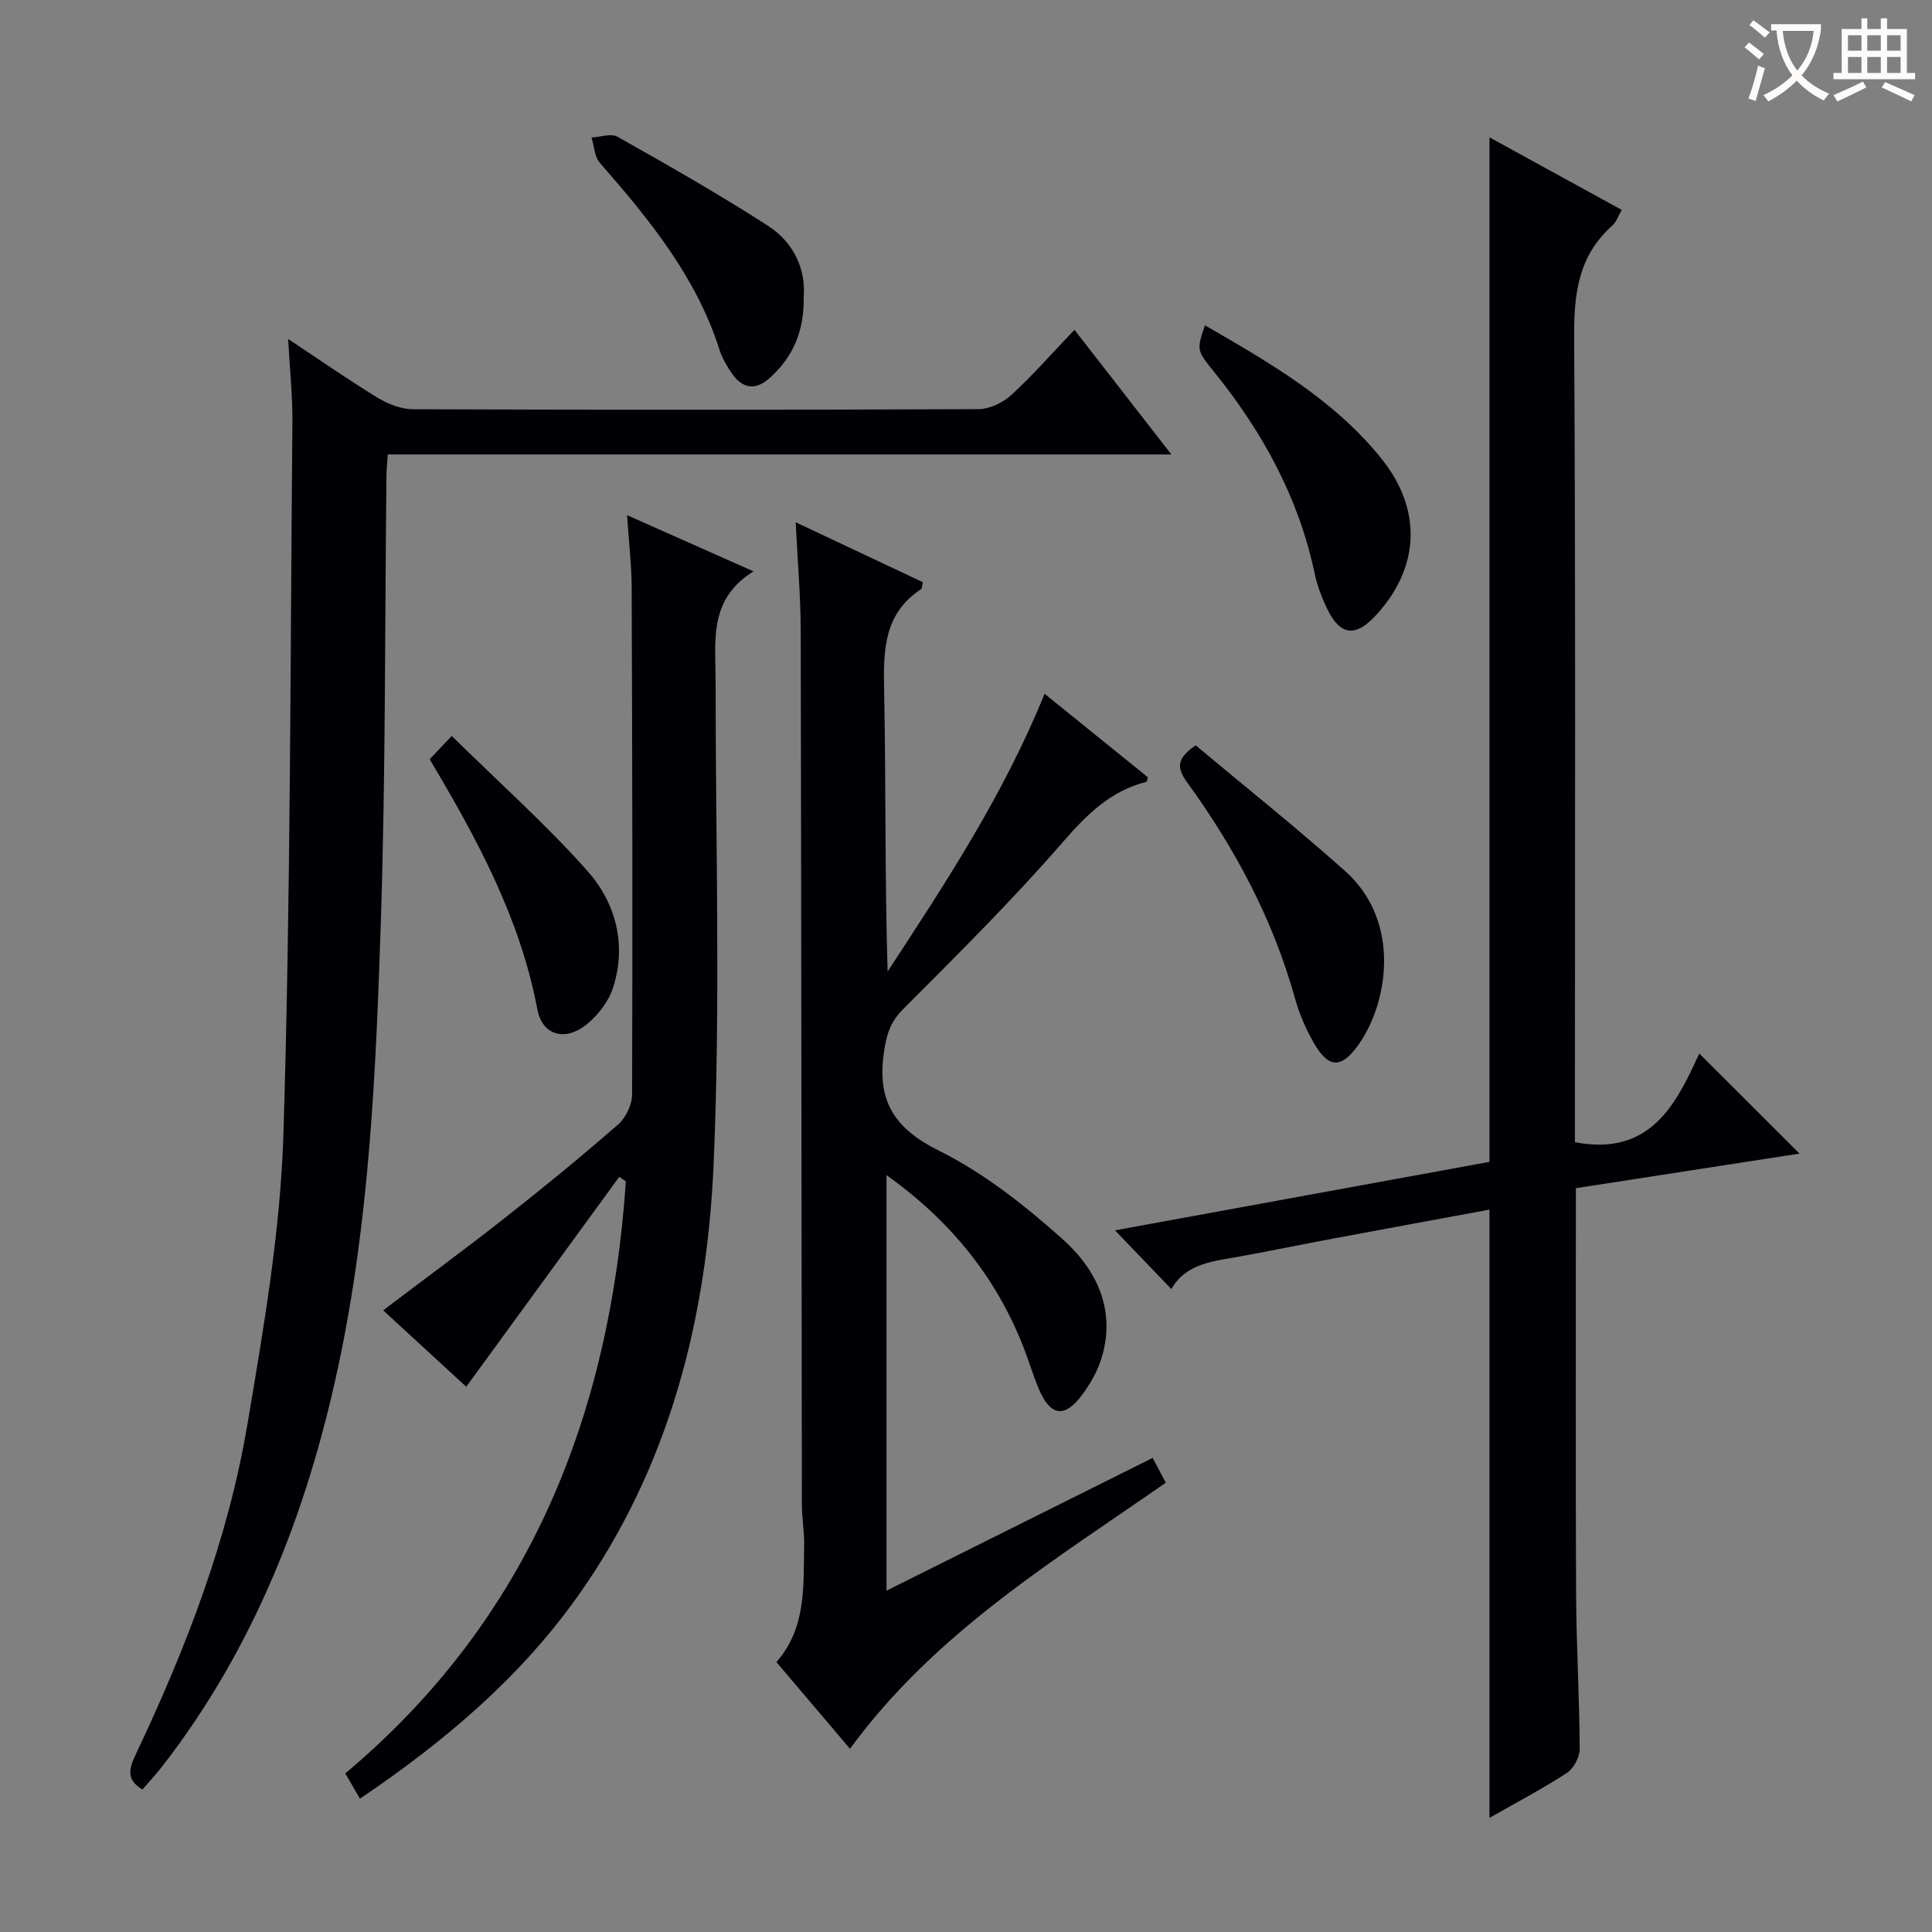 <svg enable-background="new 0 0 400 400" viewBox="0 0 400 400" xmlns="http://www.w3.org/2000/svg"><rect x="0" y="0" width="400" height="400" fill="#808080" stroke="none"/><g fill="#010105"><path d="m308.38 240.55c0-70.69 0-141.04 0-212.11 9.28 5.09 18.23 9.99 27.39 15.02-.76 1.31-1.13 2.52-1.94 3.23-6.98 6.18-7.97 13.99-7.92 22.91.32 53.82.16 107.65.16 161.48v5.4c15.62 2.99 20.93-7.84 25.75-18.36 7.11 7.1 13.97 13.95 20.75 20.72-15.13 2.34-30.76 4.75-46.3 7.16 0 28.38-.08 56.04.04 83.68.05 10.81.7 21.62.75 32.42.01 1.69-1.25 4.04-2.65 4.96-5.09 3.32-10.49 6.15-16.03 9.31 0-42.28 0-83.84 0-125.93-10.72 1.98-21.56 3.97-32.4 6-6.36 1.19-12.69 2.49-19.05 3.66-5.55 1.02-11.37 1.38-14.41 6.79-3.98-4.14-7.71-8.03-11.68-12.16 25.42-4.65 51.52-9.42 77.54-14.18z"/><path d="m175.98 362.06c-5.29-6.24-10.21-12.03-15.23-17.94 6.25-7.15 5.57-15.79 5.74-24.2.06-2.81-.47-5.63-.47-8.45-.09-60.3-.11-120.61-.24-180.91-.02-7.12-.64-14.24-1.04-22.43 9.32 4.39 17.87 8.42 26.33 12.41-.2.85-.17 1.31-.37 1.44-7.6 4.99-7.83 12.42-7.66 20.55.4 19.45.13 38.91.73 58.61 12.04-18.36 24.04-36.65 32.5-57.5 7.31 5.91 14.37 11.62 21.39 17.29-.16.47-.19.91-.33.95-7.42 1.87-12.3 6.74-17.26 12.45-10.46 12.03-21.81 23.31-33.09 34.6-2.72 2.72-3.46 5.37-3.98 9-1.45 10.03 2.16 15.72 11.44 20.33 9.24 4.59 17.68 11.27 25.44 18.18 7.18 6.38 11.34 14.88 8.08 25.05-.84 2.63-2.32 5.16-3.98 7.38-3.59 4.8-6.54 4.32-8.91-1.32-1.22-2.9-2.11-5.95-3.27-8.88-5.71-14.45-15.09-25.96-28.26-35.38v86.04c18.52-9.24 36.72-18.31 55.11-27.49.93 1.75 1.69 3.2 2.71 5.14-23.29 16.23-47.78 31.04-65.38 55.08z"/><path d="m59.66 70.18c6.96 4.62 12.66 8.6 18.58 12.2 2.14 1.3 4.84 2.34 7.29 2.35 39 .14 78 .15 116.99-.02 2.31-.01 5.08-1.3 6.82-2.89 4.5-4.13 8.55-8.76 13.11-13.54 6.83 8.78 13.12 16.88 20.07 25.81-54.61 0-108.28 0-162.23 0-.12 1.87-.27 3.15-.28 4.44-.34 30.64-.16 61.3-1.15 91.93-1.01 31.05-2.33 62.2-8.88 92.69-6.41 29.84-17.32 57.91-36.23 82.35-1.31 1.7-2.78 3.27-4.25 4.99-3.54-2.05-2.7-4.5-1.4-7.25 10.35-21.84 19.07-44.34 23.1-68.21 3.37-19.95 6.86-40.1 7.48-60.25 1.51-49.08 1.41-98.22 1.86-147.33.05-5.32-.52-10.62-.88-17.27z"/><path d="m128.21 243.65c-10.49 14.39-20.98 28.78-31.68 43.46-5.28-4.85-11.11-10.22-17.2-15.82 8.61-6.52 17-12.69 25.18-19.12 7.98-6.28 15.84-12.71 23.49-19.38 1.59-1.39 2.86-4.1 2.87-6.2.12-34.99.04-69.98-.09-104.96-.02-4.74-.59-9.49-.95-14.97 8.86 3.93 16.98 7.55 26.17 11.63-9.36 5.82-7.84 14.45-7.84 22.67-.01 33.32 1.03 66.69-.41 99.95-1.38 32.03-9.11 62.78-28.14 89.58-12.02 16.92-27.59 30.08-45.09 41.91-.98-1.7-1.85-3.19-3.03-5.24 38.13-31.99 54.79-74.17 58.09-122.56-.45-.33-.91-.64-1.37-.95z"/><path d="m249.47 67.35c13.54 7.83 26.82 15.46 36.6 27.68 8.48 10.59 7.88 22.64-1.35 32.52-4.11 4.4-7.24 4.02-9.91-1.43-1.16-2.37-2.11-4.92-2.65-7.5-3.31-15.65-10.78-29.18-20.7-41.51-3.73-4.61-3.73-4.61-1.99-9.76z"/><path d="m247.56 154.32c10.12 8.47 20.75 16.95 30.89 25.98 11.87 10.57 8.83 27.58 2.79 36.03-3.52 4.93-6.16 4.93-9.21-.38-1.64-2.85-3-5.97-3.88-9.13-4.55-16.38-12.4-31.11-22.32-44.77-2.05-2.85-2.53-4.88 1.73-7.73z"/><path d="m88.96 157.2c1.36-1.44 2.58-2.73 4.57-4.83 9.77 9.62 19.46 18.25 28.03 27.88 5.94 6.67 8.23 15.31 5.37 24.24-.94 2.92-3.22 5.84-5.67 7.76-4.33 3.39-8.99 2.08-10-3.25-3.55-18.81-12.43-35.24-22.3-51.8z"/><path d="m166.4 61.54c.11 7.13-2.28 12.39-6.97 16.66-3 2.73-5.71 2.3-7.93-.93-1.03-1.49-1.99-3.13-2.53-4.84-4.81-15.14-14.58-27.04-24.79-38.73-1.11-1.27-1.16-3.46-1.71-5.22 1.81-.1 4.04-.93 5.38-.17 10.53 5.95 21.07 11.92 31.21 18.48 5.28 3.41 7.81 8.96 7.34 14.75z"/></g><path d="m362.1 8.8c1.1.8 2.1 1.6 3.1 2.4l-1 1.1c-1.3-1.1-2.3-2-3-2.5zm1.9 4.8c.5.2.9.4 1.4.5-.6 2.3-1.3 4.5-1.9 6.8l-1.5-.5c.8-2.1 1.4-4.3 2-6.8zm-1-9.4c1.3.9 2.4 1.8 3.4 2.5l-1 1.1c-1.4-1.2-2.4-2.1-3.2-2.6zm3.7 2.2v-1.4h10.3v1.2c-.5 3.6-1.8 6.8-4 9.4 1.5 1.6 3.4 2.8 5.7 3.8-.3.4-.7.8-1.1 1.4-2.3-1.1-4.1-2.5-5.6-4.1-1.6 1.6-3.6 3.1-5.9 4.3-.3-.5-.7-.9-1-1.3 2.4-1.1 4.4-2.5 6-4.1-1.9-2.5-3-5.6-3.3-9.3h-1.1zm8.8 0h-6.4c.3 3.3 1.3 6 3 8.2 2-2.3 3.1-5.1 3.4-8.2z" fill="#fcfbfa"/><path d="m385.3 3.8h1.3v2.2h2.8v-2.2h1.3v2.2h4.1v9.1h1.7v1.3h-16.9v-1.3h1.7v-9.1h4.1v-2.2zm.4 13.1.7 1.2c-1.8.9-3.8 1.9-6 2.9-.2-.4-.5-.8-.8-1.3 2.3-1 4.3-1.9 6.1-2.8zm-3.1-6.4h2.8v-3.2h-2.8zm0 4.6h2.8v-3.3h-2.8zm4-4.6h2.8v-3.2h-2.8zm0 4.6h2.8v-3.3h-2.8zm3.7 1.9c2.1.9 4.1 1.8 6.1 2.7l-.7 1.3c-2.2-1.1-4.2-2-6.1-2.9zm3.2-9.7h-2.8v3.2h2.8zm-2.8 7.8h2.8v-3.3h-2.8z" fill="#fcfbfa"/></svg>